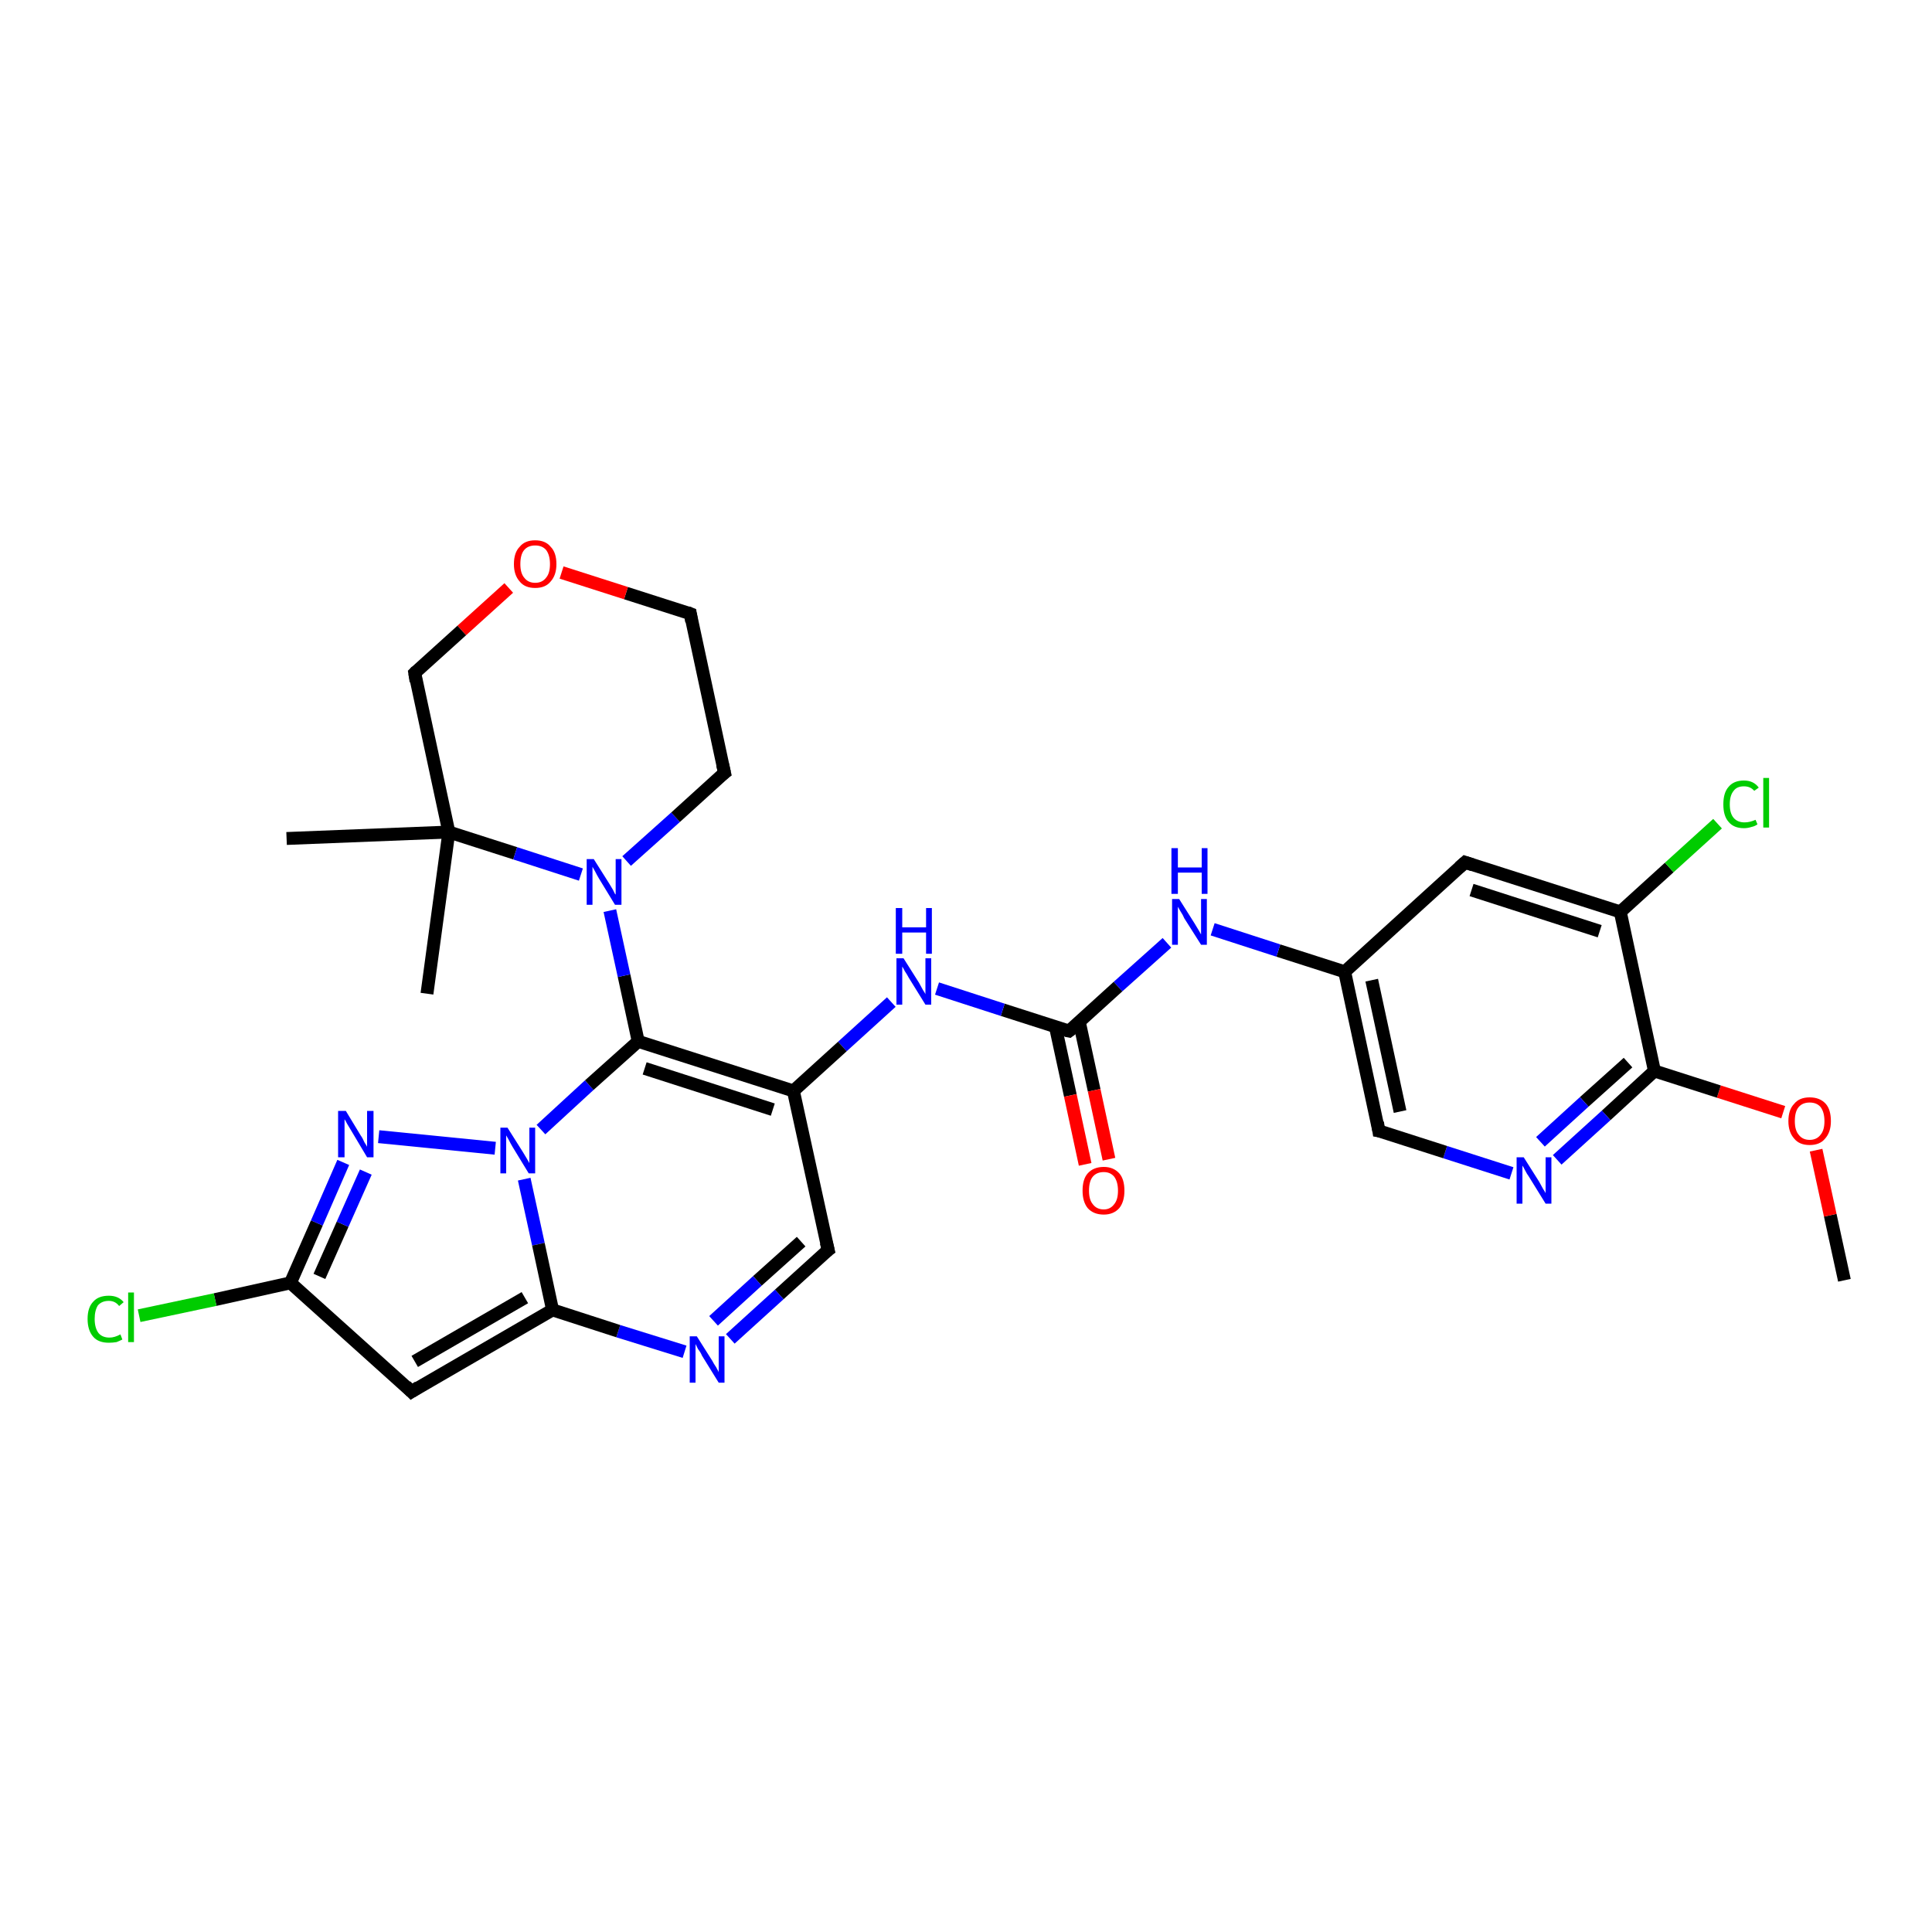 <?xml version='1.0' encoding='iso-8859-1'?>
<svg version='1.1' baseProfile='full'
              xmlns='http://www.w3.org/2000/svg'
                      xmlns:rdkit='http://www.rdkit.org/xml'
                      xmlns:xlink='http://www.w3.org/1999/xlink'
                  xml:space='preserve'
width='300px' height='300px' viewBox='0 0 300 300'>
<!-- END OF HEADER -->
<rect style='opacity:1.0;fill:#FFFFFF;stroke:none' width='300.0' height='300.0' x='0.0' y='0.0'> </rect>
<path class='bond-0 atom-0 atom-1' d='M 286.4,198.8 L 284.2,188.7' style='fill:none;fill-rule:evenodd;stroke:#000000;stroke-width:2.0px;stroke-linecap:butt;stroke-linejoin:miter;stroke-opacity:1' />
<path class='bond-0 atom-0 atom-1' d='M 284.2,188.7 L 282.0,178.6' style='fill:none;fill-rule:evenodd;stroke:#FF0000;stroke-width:2.0px;stroke-linecap:butt;stroke-linejoin:miter;stroke-opacity:1' />
<path class='bond-1 atom-1 atom-2' d='M 276.9,172.7 L 266.9,169.5' style='fill:none;fill-rule:evenodd;stroke:#FF0000;stroke-width:2.0px;stroke-linecap:butt;stroke-linejoin:miter;stroke-opacity:1' />
<path class='bond-1 atom-1 atom-2' d='M 266.9,169.5 L 256.9,166.3' style='fill:none;fill-rule:evenodd;stroke:#000000;stroke-width:2.0px;stroke-linecap:butt;stroke-linejoin:miter;stroke-opacity:1' />
<path class='bond-2 atom-2 atom-3' d='M 256.9,166.3 L 249.4,173.2' style='fill:none;fill-rule:evenodd;stroke:#000000;stroke-width:2.0px;stroke-linecap:butt;stroke-linejoin:miter;stroke-opacity:1' />
<path class='bond-2 atom-2 atom-3' d='M 249.4,173.2 L 241.8,180.1' style='fill:none;fill-rule:evenodd;stroke:#0000FF;stroke-width:2.0px;stroke-linecap:butt;stroke-linejoin:miter;stroke-opacity:1' />
<path class='bond-2 atom-2 atom-3' d='M 252.8,165.0 L 246.0,171.1' style='fill:none;fill-rule:evenodd;stroke:#000000;stroke-width:2.0px;stroke-linecap:butt;stroke-linejoin:miter;stroke-opacity:1' />
<path class='bond-2 atom-2 atom-3' d='M 246.0,171.1 L 239.2,177.3' style='fill:none;fill-rule:evenodd;stroke:#0000FF;stroke-width:2.0px;stroke-linecap:butt;stroke-linejoin:miter;stroke-opacity:1' />
<path class='bond-3 atom-3 atom-4' d='M 234.7,182.2 L 224.4,178.9' style='fill:none;fill-rule:evenodd;stroke:#0000FF;stroke-width:2.0px;stroke-linecap:butt;stroke-linejoin:miter;stroke-opacity:1' />
<path class='bond-3 atom-3 atom-4' d='M 224.4,178.9 L 214.1,175.6' style='fill:none;fill-rule:evenodd;stroke:#000000;stroke-width:2.0px;stroke-linecap:butt;stroke-linejoin:miter;stroke-opacity:1' />
<path class='bond-4 atom-4 atom-5' d='M 214.1,175.6 L 208.8,150.9' style='fill:none;fill-rule:evenodd;stroke:#000000;stroke-width:2.0px;stroke-linecap:butt;stroke-linejoin:miter;stroke-opacity:1' />
<path class='bond-4 atom-4 atom-5' d='M 217.4,172.6 L 213.0,152.2' style='fill:none;fill-rule:evenodd;stroke:#000000;stroke-width:2.0px;stroke-linecap:butt;stroke-linejoin:miter;stroke-opacity:1' />
<path class='bond-5 atom-5 atom-6' d='M 208.8,150.9 L 198.5,147.6' style='fill:none;fill-rule:evenodd;stroke:#000000;stroke-width:2.0px;stroke-linecap:butt;stroke-linejoin:miter;stroke-opacity:1' />
<path class='bond-5 atom-5 atom-6' d='M 198.5,147.6 L 188.3,144.3' style='fill:none;fill-rule:evenodd;stroke:#0000FF;stroke-width:2.0px;stroke-linecap:butt;stroke-linejoin:miter;stroke-opacity:1' />
<path class='bond-6 atom-6 atom-7' d='M 181.2,146.4 L 173.6,153.2' style='fill:none;fill-rule:evenodd;stroke:#0000FF;stroke-width:2.0px;stroke-linecap:butt;stroke-linejoin:miter;stroke-opacity:1' />
<path class='bond-6 atom-6 atom-7' d='M 173.6,153.2 L 166.0,160.1' style='fill:none;fill-rule:evenodd;stroke:#000000;stroke-width:2.0px;stroke-linecap:butt;stroke-linejoin:miter;stroke-opacity:1' />
<path class='bond-7 atom-7 atom-8' d='M 163.9,159.5 L 166.2,170.1' style='fill:none;fill-rule:evenodd;stroke:#000000;stroke-width:2.0px;stroke-linecap:butt;stroke-linejoin:miter;stroke-opacity:1' />
<path class='bond-7 atom-7 atom-8' d='M 166.2,170.1 L 168.5,180.8' style='fill:none;fill-rule:evenodd;stroke:#FF0000;stroke-width:2.0px;stroke-linecap:butt;stroke-linejoin:miter;stroke-opacity:1' />
<path class='bond-7 atom-7 atom-8' d='M 167.6,158.7 L 169.9,169.3' style='fill:none;fill-rule:evenodd;stroke:#000000;stroke-width:2.0px;stroke-linecap:butt;stroke-linejoin:miter;stroke-opacity:1' />
<path class='bond-7 atom-7 atom-8' d='M 169.9,169.3 L 172.2,180.0' style='fill:none;fill-rule:evenodd;stroke:#FF0000;stroke-width:2.0px;stroke-linecap:butt;stroke-linejoin:miter;stroke-opacity:1' />
<path class='bond-8 atom-7 atom-9' d='M 166.0,160.1 L 155.7,156.8' style='fill:none;fill-rule:evenodd;stroke:#000000;stroke-width:2.0px;stroke-linecap:butt;stroke-linejoin:miter;stroke-opacity:1' />
<path class='bond-8 atom-7 atom-9' d='M 155.7,156.8 L 145.5,153.5' style='fill:none;fill-rule:evenodd;stroke:#0000FF;stroke-width:2.0px;stroke-linecap:butt;stroke-linejoin:miter;stroke-opacity:1' />
<path class='bond-9 atom-9 atom-10' d='M 138.4,155.6 L 130.8,162.5' style='fill:none;fill-rule:evenodd;stroke:#0000FF;stroke-width:2.0px;stroke-linecap:butt;stroke-linejoin:miter;stroke-opacity:1' />
<path class='bond-9 atom-9 atom-10' d='M 130.8,162.5 L 123.2,169.4' style='fill:none;fill-rule:evenodd;stroke:#000000;stroke-width:2.0px;stroke-linecap:butt;stroke-linejoin:miter;stroke-opacity:1' />
<path class='bond-10 atom-10 atom-11' d='M 123.2,169.4 L 128.6,194.1' style='fill:none;fill-rule:evenodd;stroke:#000000;stroke-width:2.0px;stroke-linecap:butt;stroke-linejoin:miter;stroke-opacity:1' />
<path class='bond-11 atom-11 atom-12' d='M 128.6,194.1 L 121.0,201.0' style='fill:none;fill-rule:evenodd;stroke:#000000;stroke-width:2.0px;stroke-linecap:butt;stroke-linejoin:miter;stroke-opacity:1' />
<path class='bond-11 atom-11 atom-12' d='M 121.0,201.0 L 113.4,207.9' style='fill:none;fill-rule:evenodd;stroke:#0000FF;stroke-width:2.0px;stroke-linecap:butt;stroke-linejoin:miter;stroke-opacity:1' />
<path class='bond-11 atom-11 atom-12' d='M 124.4,192.8 L 117.6,198.9' style='fill:none;fill-rule:evenodd;stroke:#000000;stroke-width:2.0px;stroke-linecap:butt;stroke-linejoin:miter;stroke-opacity:1' />
<path class='bond-11 atom-11 atom-12' d='M 117.6,198.9 L 110.8,205.1' style='fill:none;fill-rule:evenodd;stroke:#0000FF;stroke-width:2.0px;stroke-linecap:butt;stroke-linejoin:miter;stroke-opacity:1' />
<path class='bond-12 atom-12 atom-13' d='M 106.3,209.9 L 96.0,206.7' style='fill:none;fill-rule:evenodd;stroke:#0000FF;stroke-width:2.0px;stroke-linecap:butt;stroke-linejoin:miter;stroke-opacity:1' />
<path class='bond-12 atom-12 atom-13' d='M 96.0,206.7 L 85.8,203.4' style='fill:none;fill-rule:evenodd;stroke:#000000;stroke-width:2.0px;stroke-linecap:butt;stroke-linejoin:miter;stroke-opacity:1' />
<path class='bond-13 atom-13 atom-14' d='M 85.8,203.4 L 63.9,216.1' style='fill:none;fill-rule:evenodd;stroke:#000000;stroke-width:2.0px;stroke-linecap:butt;stroke-linejoin:miter;stroke-opacity:1' />
<path class='bond-13 atom-13 atom-14' d='M 81.5,201.5 L 64.4,211.4' style='fill:none;fill-rule:evenodd;stroke:#000000;stroke-width:2.0px;stroke-linecap:butt;stroke-linejoin:miter;stroke-opacity:1' />
<path class='bond-14 atom-14 atom-15' d='M 63.9,216.1 L 45.1,199.2' style='fill:none;fill-rule:evenodd;stroke:#000000;stroke-width:2.0px;stroke-linecap:butt;stroke-linejoin:miter;stroke-opacity:1' />
<path class='bond-15 atom-15 atom-16' d='M 45.1,199.2 L 33.4,201.8' style='fill:none;fill-rule:evenodd;stroke:#000000;stroke-width:2.0px;stroke-linecap:butt;stroke-linejoin:miter;stroke-opacity:1' />
<path class='bond-15 atom-15 atom-16' d='M 33.4,201.8 L 21.6,204.3' style='fill:none;fill-rule:evenodd;stroke:#00CC00;stroke-width:2.0px;stroke-linecap:butt;stroke-linejoin:miter;stroke-opacity:1' />
<path class='bond-16 atom-15 atom-17' d='M 45.1,199.2 L 49.2,189.9' style='fill:none;fill-rule:evenodd;stroke:#000000;stroke-width:2.0px;stroke-linecap:butt;stroke-linejoin:miter;stroke-opacity:1' />
<path class='bond-16 atom-15 atom-17' d='M 49.2,189.9 L 53.3,180.5' style='fill:none;fill-rule:evenodd;stroke:#0000FF;stroke-width:2.0px;stroke-linecap:butt;stroke-linejoin:miter;stroke-opacity:1' />
<path class='bond-16 atom-15 atom-17' d='M 49.6,198.2 L 53.2,190.1' style='fill:none;fill-rule:evenodd;stroke:#000000;stroke-width:2.0px;stroke-linecap:butt;stroke-linejoin:miter;stroke-opacity:1' />
<path class='bond-16 atom-15 atom-17' d='M 53.2,190.1 L 56.8,182.0' style='fill:none;fill-rule:evenodd;stroke:#0000FF;stroke-width:2.0px;stroke-linecap:butt;stroke-linejoin:miter;stroke-opacity:1' />
<path class='bond-17 atom-17 atom-18' d='M 58.8,176.5 L 76.9,178.3' style='fill:none;fill-rule:evenodd;stroke:#0000FF;stroke-width:2.0px;stroke-linecap:butt;stroke-linejoin:miter;stroke-opacity:1' />
<path class='bond-18 atom-18 atom-19' d='M 84.0,175.4 L 91.5,168.5' style='fill:none;fill-rule:evenodd;stroke:#0000FF;stroke-width:2.0px;stroke-linecap:butt;stroke-linejoin:miter;stroke-opacity:1' />
<path class='bond-18 atom-18 atom-19' d='M 91.5,168.5 L 99.1,161.7' style='fill:none;fill-rule:evenodd;stroke:#000000;stroke-width:2.0px;stroke-linecap:butt;stroke-linejoin:miter;stroke-opacity:1' />
<path class='bond-19 atom-19 atom-20' d='M 99.1,161.7 L 96.9,151.5' style='fill:none;fill-rule:evenodd;stroke:#000000;stroke-width:2.0px;stroke-linecap:butt;stroke-linejoin:miter;stroke-opacity:1' />
<path class='bond-19 atom-19 atom-20' d='M 96.9,151.5 L 94.7,141.4' style='fill:none;fill-rule:evenodd;stroke:#0000FF;stroke-width:2.0px;stroke-linecap:butt;stroke-linejoin:miter;stroke-opacity:1' />
<path class='bond-20 atom-20 atom-21' d='M 97.3,133.7 L 104.9,126.9' style='fill:none;fill-rule:evenodd;stroke:#0000FF;stroke-width:2.0px;stroke-linecap:butt;stroke-linejoin:miter;stroke-opacity:1' />
<path class='bond-20 atom-20 atom-21' d='M 104.9,126.9 L 112.5,120.0' style='fill:none;fill-rule:evenodd;stroke:#000000;stroke-width:2.0px;stroke-linecap:butt;stroke-linejoin:miter;stroke-opacity:1' />
<path class='bond-21 atom-21 atom-22' d='M 112.5,120.0 L 107.2,95.3' style='fill:none;fill-rule:evenodd;stroke:#000000;stroke-width:2.0px;stroke-linecap:butt;stroke-linejoin:miter;stroke-opacity:1' />
<path class='bond-22 atom-22 atom-23' d='M 107.2,95.3 L 97.2,92.1' style='fill:none;fill-rule:evenodd;stroke:#000000;stroke-width:2.0px;stroke-linecap:butt;stroke-linejoin:miter;stroke-opacity:1' />
<path class='bond-22 atom-22 atom-23' d='M 97.2,92.1 L 87.2,88.9' style='fill:none;fill-rule:evenodd;stroke:#FF0000;stroke-width:2.0px;stroke-linecap:butt;stroke-linejoin:miter;stroke-opacity:1' />
<path class='bond-23 atom-23 atom-24' d='M 79.0,91.3 L 71.7,97.9' style='fill:none;fill-rule:evenodd;stroke:#FF0000;stroke-width:2.0px;stroke-linecap:butt;stroke-linejoin:miter;stroke-opacity:1' />
<path class='bond-23 atom-23 atom-24' d='M 71.7,97.9 L 64.4,104.5' style='fill:none;fill-rule:evenodd;stroke:#000000;stroke-width:2.0px;stroke-linecap:butt;stroke-linejoin:miter;stroke-opacity:1' />
<path class='bond-24 atom-24 atom-25' d='M 64.4,104.5 L 69.7,129.2' style='fill:none;fill-rule:evenodd;stroke:#000000;stroke-width:2.0px;stroke-linecap:butt;stroke-linejoin:miter;stroke-opacity:1' />
<path class='bond-25 atom-25 atom-26' d='M 69.7,129.2 L 66.3,154.3' style='fill:none;fill-rule:evenodd;stroke:#000000;stroke-width:2.0px;stroke-linecap:butt;stroke-linejoin:miter;stroke-opacity:1' />
<path class='bond-26 atom-25 atom-27' d='M 69.7,129.2 L 44.5,130.2' style='fill:none;fill-rule:evenodd;stroke:#000000;stroke-width:2.0px;stroke-linecap:butt;stroke-linejoin:miter;stroke-opacity:1' />
<path class='bond-27 atom-5 atom-28' d='M 208.8,150.9 L 227.5,133.9' style='fill:none;fill-rule:evenodd;stroke:#000000;stroke-width:2.0px;stroke-linecap:butt;stroke-linejoin:miter;stroke-opacity:1' />
<path class='bond-28 atom-28 atom-29' d='M 227.5,133.9 L 251.6,141.6' style='fill:none;fill-rule:evenodd;stroke:#000000;stroke-width:2.0px;stroke-linecap:butt;stroke-linejoin:miter;stroke-opacity:1' />
<path class='bond-28 atom-28 atom-29' d='M 228.5,138.2 L 248.4,144.6' style='fill:none;fill-rule:evenodd;stroke:#000000;stroke-width:2.0px;stroke-linecap:butt;stroke-linejoin:miter;stroke-opacity:1' />
<path class='bond-29 atom-29 atom-30' d='M 251.6,141.6 L 259.2,134.7' style='fill:none;fill-rule:evenodd;stroke:#000000;stroke-width:2.0px;stroke-linecap:butt;stroke-linejoin:miter;stroke-opacity:1' />
<path class='bond-29 atom-29 atom-30' d='M 259.2,134.7 L 266.7,127.9' style='fill:none;fill-rule:evenodd;stroke:#00CC00;stroke-width:2.0px;stroke-linecap:butt;stroke-linejoin:miter;stroke-opacity:1' />
<path class='bond-30 atom-29 atom-2' d='M 251.6,141.6 L 256.9,166.3' style='fill:none;fill-rule:evenodd;stroke:#000000;stroke-width:2.0px;stroke-linecap:butt;stroke-linejoin:miter;stroke-opacity:1' />
<path class='bond-31 atom-19 atom-10' d='M 99.1,161.7 L 123.2,169.4' style='fill:none;fill-rule:evenodd;stroke:#000000;stroke-width:2.0px;stroke-linecap:butt;stroke-linejoin:miter;stroke-opacity:1' />
<path class='bond-31 atom-19 atom-10' d='M 100.1,165.9 L 120.0,172.3' style='fill:none;fill-rule:evenodd;stroke:#000000;stroke-width:2.0px;stroke-linecap:butt;stroke-linejoin:miter;stroke-opacity:1' />
<path class='bond-32 atom-25 atom-20' d='M 69.7,129.2 L 80.0,132.5' style='fill:none;fill-rule:evenodd;stroke:#000000;stroke-width:2.0px;stroke-linecap:butt;stroke-linejoin:miter;stroke-opacity:1' />
<path class='bond-32 atom-25 atom-20' d='M 80.0,132.5 L 90.2,135.8' style='fill:none;fill-rule:evenodd;stroke:#0000FF;stroke-width:2.0px;stroke-linecap:butt;stroke-linejoin:miter;stroke-opacity:1' />
<path class='bond-33 atom-18 atom-13' d='M 81.4,183.1 L 83.6,193.2' style='fill:none;fill-rule:evenodd;stroke:#0000FF;stroke-width:2.0px;stroke-linecap:butt;stroke-linejoin:miter;stroke-opacity:1' />
<path class='bond-33 atom-18 atom-13' d='M 83.6,193.2 L 85.8,203.4' style='fill:none;fill-rule:evenodd;stroke:#000000;stroke-width:2.0px;stroke-linecap:butt;stroke-linejoin:miter;stroke-opacity:1' />
<path d='M 214.7,175.7 L 214.1,175.6 L 213.9,174.3' style='fill:none;stroke:#000000;stroke-width:2.0px;stroke-linecap:butt;stroke-linejoin:miter;stroke-opacity:1;' />
<path d='M 166.4,159.8 L 166.0,160.1 L 165.5,160.0' style='fill:none;stroke:#000000;stroke-width:2.0px;stroke-linecap:butt;stroke-linejoin:miter;stroke-opacity:1;' />
<path d='M 128.3,192.9 L 128.6,194.1 L 128.2,194.4' style='fill:none;stroke:#000000;stroke-width:2.0px;stroke-linecap:butt;stroke-linejoin:miter;stroke-opacity:1;' />
<path d='M 65.0,215.4 L 63.9,216.1 L 63.0,215.2' style='fill:none;stroke:#000000;stroke-width:2.0px;stroke-linecap:butt;stroke-linejoin:miter;stroke-opacity:1;' />
<path d='M 112.1,120.3 L 112.5,120.0 L 112.2,118.7' style='fill:none;stroke:#000000;stroke-width:2.0px;stroke-linecap:butt;stroke-linejoin:miter;stroke-opacity:1;' />
<path d='M 107.4,96.5 L 107.2,95.3 L 106.7,95.1' style='fill:none;stroke:#000000;stroke-width:2.0px;stroke-linecap:butt;stroke-linejoin:miter;stroke-opacity:1;' />
<path d='M 64.7,104.2 L 64.4,104.5 L 64.6,105.8' style='fill:none;stroke:#000000;stroke-width:2.0px;stroke-linecap:butt;stroke-linejoin:miter;stroke-opacity:1;' />
<path d='M 226.6,134.7 L 227.5,133.9 L 228.7,134.3' style='fill:none;stroke:#000000;stroke-width:2.0px;stroke-linecap:butt;stroke-linejoin:miter;stroke-opacity:1;' />
<path class='atom-1' d='M 277.7 174.1
Q 277.7 172.3, 278.6 171.4
Q 279.4 170.4, 281.0 170.4
Q 282.6 170.4, 283.5 171.4
Q 284.3 172.3, 284.3 174.1
Q 284.3 175.8, 283.4 176.8
Q 282.6 177.8, 281.0 177.8
Q 279.4 177.8, 278.6 176.8
Q 277.7 175.8, 277.7 174.1
M 281.0 177.0
Q 282.1 177.0, 282.7 176.2
Q 283.3 175.5, 283.3 174.1
Q 283.3 172.7, 282.7 171.9
Q 282.1 171.2, 281.0 171.2
Q 279.9 171.2, 279.3 171.9
Q 278.7 172.6, 278.7 174.1
Q 278.7 175.5, 279.3 176.2
Q 279.9 177.0, 281.0 177.0
' fill='#FF0000'/>
<path class='atom-3' d='M 236.6 179.7
L 239.0 183.5
Q 239.2 183.9, 239.6 184.6
Q 240.0 185.2, 240.0 185.3
L 240.0 179.7
L 240.9 179.7
L 240.9 186.9
L 240.0 186.9
L 237.4 182.7
Q 237.1 182.3, 236.8 181.7
Q 236.5 181.1, 236.4 181.0
L 236.4 186.9
L 235.5 186.9
L 235.5 179.7
L 236.6 179.7
' fill='#0000FF'/>
<path class='atom-6' d='M 183.1 139.6
L 185.5 143.4
Q 185.7 143.7, 186.1 144.4
Q 186.5 145.1, 186.5 145.1
L 186.5 139.6
L 187.4 139.6
L 187.4 146.7
L 186.5 146.7
L 183.9 142.6
Q 183.7 142.1, 183.3 141.5
Q 183.0 141.0, 182.9 140.8
L 182.9 146.7
L 182.0 146.7
L 182.0 139.6
L 183.1 139.6
' fill='#0000FF'/>
<path class='atom-6' d='M 181.9 131.7
L 182.9 131.7
L 182.9 134.7
L 186.6 134.7
L 186.6 131.7
L 187.5 131.7
L 187.5 138.8
L 186.6 138.8
L 186.6 135.5
L 182.9 135.5
L 182.9 138.8
L 181.9 138.8
L 181.9 131.7
' fill='#0000FF'/>
<path class='atom-8' d='M 168.1 184.9
Q 168.1 183.1, 168.9 182.2
Q 169.8 181.2, 171.4 181.2
Q 172.9 181.2, 173.8 182.2
Q 174.6 183.1, 174.6 184.9
Q 174.6 186.6, 173.8 187.6
Q 172.9 188.6, 171.4 188.6
Q 169.8 188.6, 168.9 187.6
Q 168.1 186.6, 168.1 184.9
M 171.4 187.8
Q 172.4 187.8, 173.0 187.0
Q 173.6 186.3, 173.6 184.9
Q 173.6 183.5, 173.0 182.7
Q 172.4 182.0, 171.4 182.0
Q 170.3 182.0, 169.7 182.7
Q 169.1 183.4, 169.1 184.9
Q 169.1 186.3, 169.7 187.0
Q 170.3 187.8, 171.4 187.8
' fill='#FF0000'/>
<path class='atom-9' d='M 140.3 148.8
L 142.7 152.6
Q 142.9 153.0, 143.3 153.7
Q 143.7 154.3, 143.7 154.4
L 143.7 148.8
L 144.6 148.8
L 144.6 156.0
L 143.7 156.0
L 141.1 151.8
Q 140.9 151.4, 140.5 150.8
Q 140.2 150.2, 140.1 150.1
L 140.1 156.0
L 139.2 156.0
L 139.2 148.8
L 140.3 148.8
' fill='#0000FF'/>
<path class='atom-9' d='M 139.1 141.0
L 140.1 141.0
L 140.1 144.0
L 143.8 144.0
L 143.8 141.0
L 144.7 141.0
L 144.7 148.1
L 143.8 148.1
L 143.8 144.8
L 140.1 144.8
L 140.1 148.1
L 139.1 148.1
L 139.1 141.0
' fill='#0000FF'/>
<path class='atom-12' d='M 108.2 207.5
L 110.6 211.3
Q 110.8 211.7, 111.2 212.3
Q 111.6 213.0, 111.6 213.1
L 111.6 207.5
L 112.5 207.5
L 112.5 214.7
L 111.6 214.7
L 109.0 210.5
Q 108.8 210.0, 108.4 209.5
Q 108.1 208.9, 108.0 208.7
L 108.0 214.7
L 107.1 214.7
L 107.1 207.5
L 108.2 207.5
' fill='#0000FF'/>
<path class='atom-16' d='M 13.6 204.8
Q 13.6 203.0, 14.5 202.1
Q 15.3 201.2, 16.9 201.2
Q 18.4 201.2, 19.2 202.2
L 18.5 202.8
Q 17.9 202.0, 16.9 202.0
Q 15.8 202.0, 15.2 202.7
Q 14.7 203.5, 14.7 204.8
Q 14.7 206.2, 15.3 207.0
Q 15.9 207.7, 17.0 207.7
Q 17.8 207.7, 18.7 207.2
L 19.0 208.0
Q 18.6 208.2, 18.1 208.4
Q 17.5 208.5, 16.9 208.5
Q 15.3 208.5, 14.5 207.6
Q 13.6 206.6, 13.6 204.8
' fill='#00CC00'/>
<path class='atom-16' d='M 19.9 200.7
L 20.8 200.7
L 20.8 208.4
L 19.9 208.4
L 19.9 200.7
' fill='#00CC00'/>
<path class='atom-17' d='M 53.7 172.5
L 56.0 176.3
Q 56.3 176.7, 56.6 177.4
Q 57.0 178.0, 57.0 178.1
L 57.0 172.5
L 58.0 172.5
L 58.0 179.7
L 57.0 179.7
L 54.5 175.5
Q 54.2 175.0, 53.9 174.5
Q 53.6 173.9, 53.5 173.8
L 53.5 179.7
L 52.5 179.7
L 52.5 172.5
L 53.7 172.5
' fill='#0000FF'/>
<path class='atom-18' d='M 78.8 175.1
L 81.2 178.9
Q 81.4 179.2, 81.8 179.9
Q 82.2 180.6, 82.2 180.6
L 82.2 175.1
L 83.1 175.1
L 83.1 182.2
L 82.1 182.2
L 79.6 178.1
Q 79.3 177.6, 79.0 177.0
Q 78.7 176.5, 78.6 176.3
L 78.6 182.2
L 77.7 182.2
L 77.7 175.1
L 78.8 175.1
' fill='#0000FF'/>
<path class='atom-20' d='M 92.2 133.4
L 94.6 137.2
Q 94.8 137.5, 95.2 138.2
Q 95.5 138.9, 95.6 138.9
L 95.6 133.4
L 96.5 133.4
L 96.5 140.5
L 95.5 140.5
L 93.0 136.4
Q 92.7 135.9, 92.4 135.3
Q 92.1 134.8, 92.0 134.6
L 92.0 140.5
L 91.1 140.5
L 91.1 133.4
L 92.2 133.4
' fill='#0000FF'/>
<path class='atom-23' d='M 79.8 87.6
Q 79.8 85.8, 80.7 84.9
Q 81.5 83.9, 83.1 83.9
Q 84.7 83.9, 85.5 84.9
Q 86.4 85.8, 86.4 87.6
Q 86.4 89.3, 85.5 90.3
Q 84.7 91.3, 83.1 91.3
Q 81.5 91.3, 80.7 90.3
Q 79.8 89.3, 79.8 87.6
M 83.1 90.5
Q 84.2 90.5, 84.8 89.7
Q 85.4 89.0, 85.4 87.6
Q 85.4 86.2, 84.8 85.4
Q 84.2 84.7, 83.1 84.7
Q 82.0 84.7, 81.4 85.4
Q 80.8 86.1, 80.8 87.6
Q 80.8 89.0, 81.4 89.7
Q 82.0 90.5, 83.1 90.5
' fill='#FF0000'/>
<path class='atom-30' d='M 267.6 124.9
Q 267.6 123.1, 268.4 122.2
Q 269.2 121.2, 270.8 121.2
Q 272.3 121.2, 273.1 122.3
L 272.4 122.8
Q 271.8 122.1, 270.8 122.1
Q 269.7 122.1, 269.2 122.8
Q 268.6 123.5, 268.6 124.9
Q 268.6 126.3, 269.2 127.0
Q 269.8 127.7, 270.9 127.7
Q 271.7 127.7, 272.6 127.3
L 272.9 128.0
Q 272.5 128.3, 272.0 128.4
Q 271.4 128.6, 270.8 128.6
Q 269.2 128.6, 268.4 127.6
Q 267.6 126.7, 267.6 124.9
' fill='#00CC00'/>
<path class='atom-30' d='M 273.8 120.8
L 274.7 120.8
L 274.7 128.5
L 273.8 128.5
L 273.8 120.8
' fill='#00CC00'/>
</svg>
